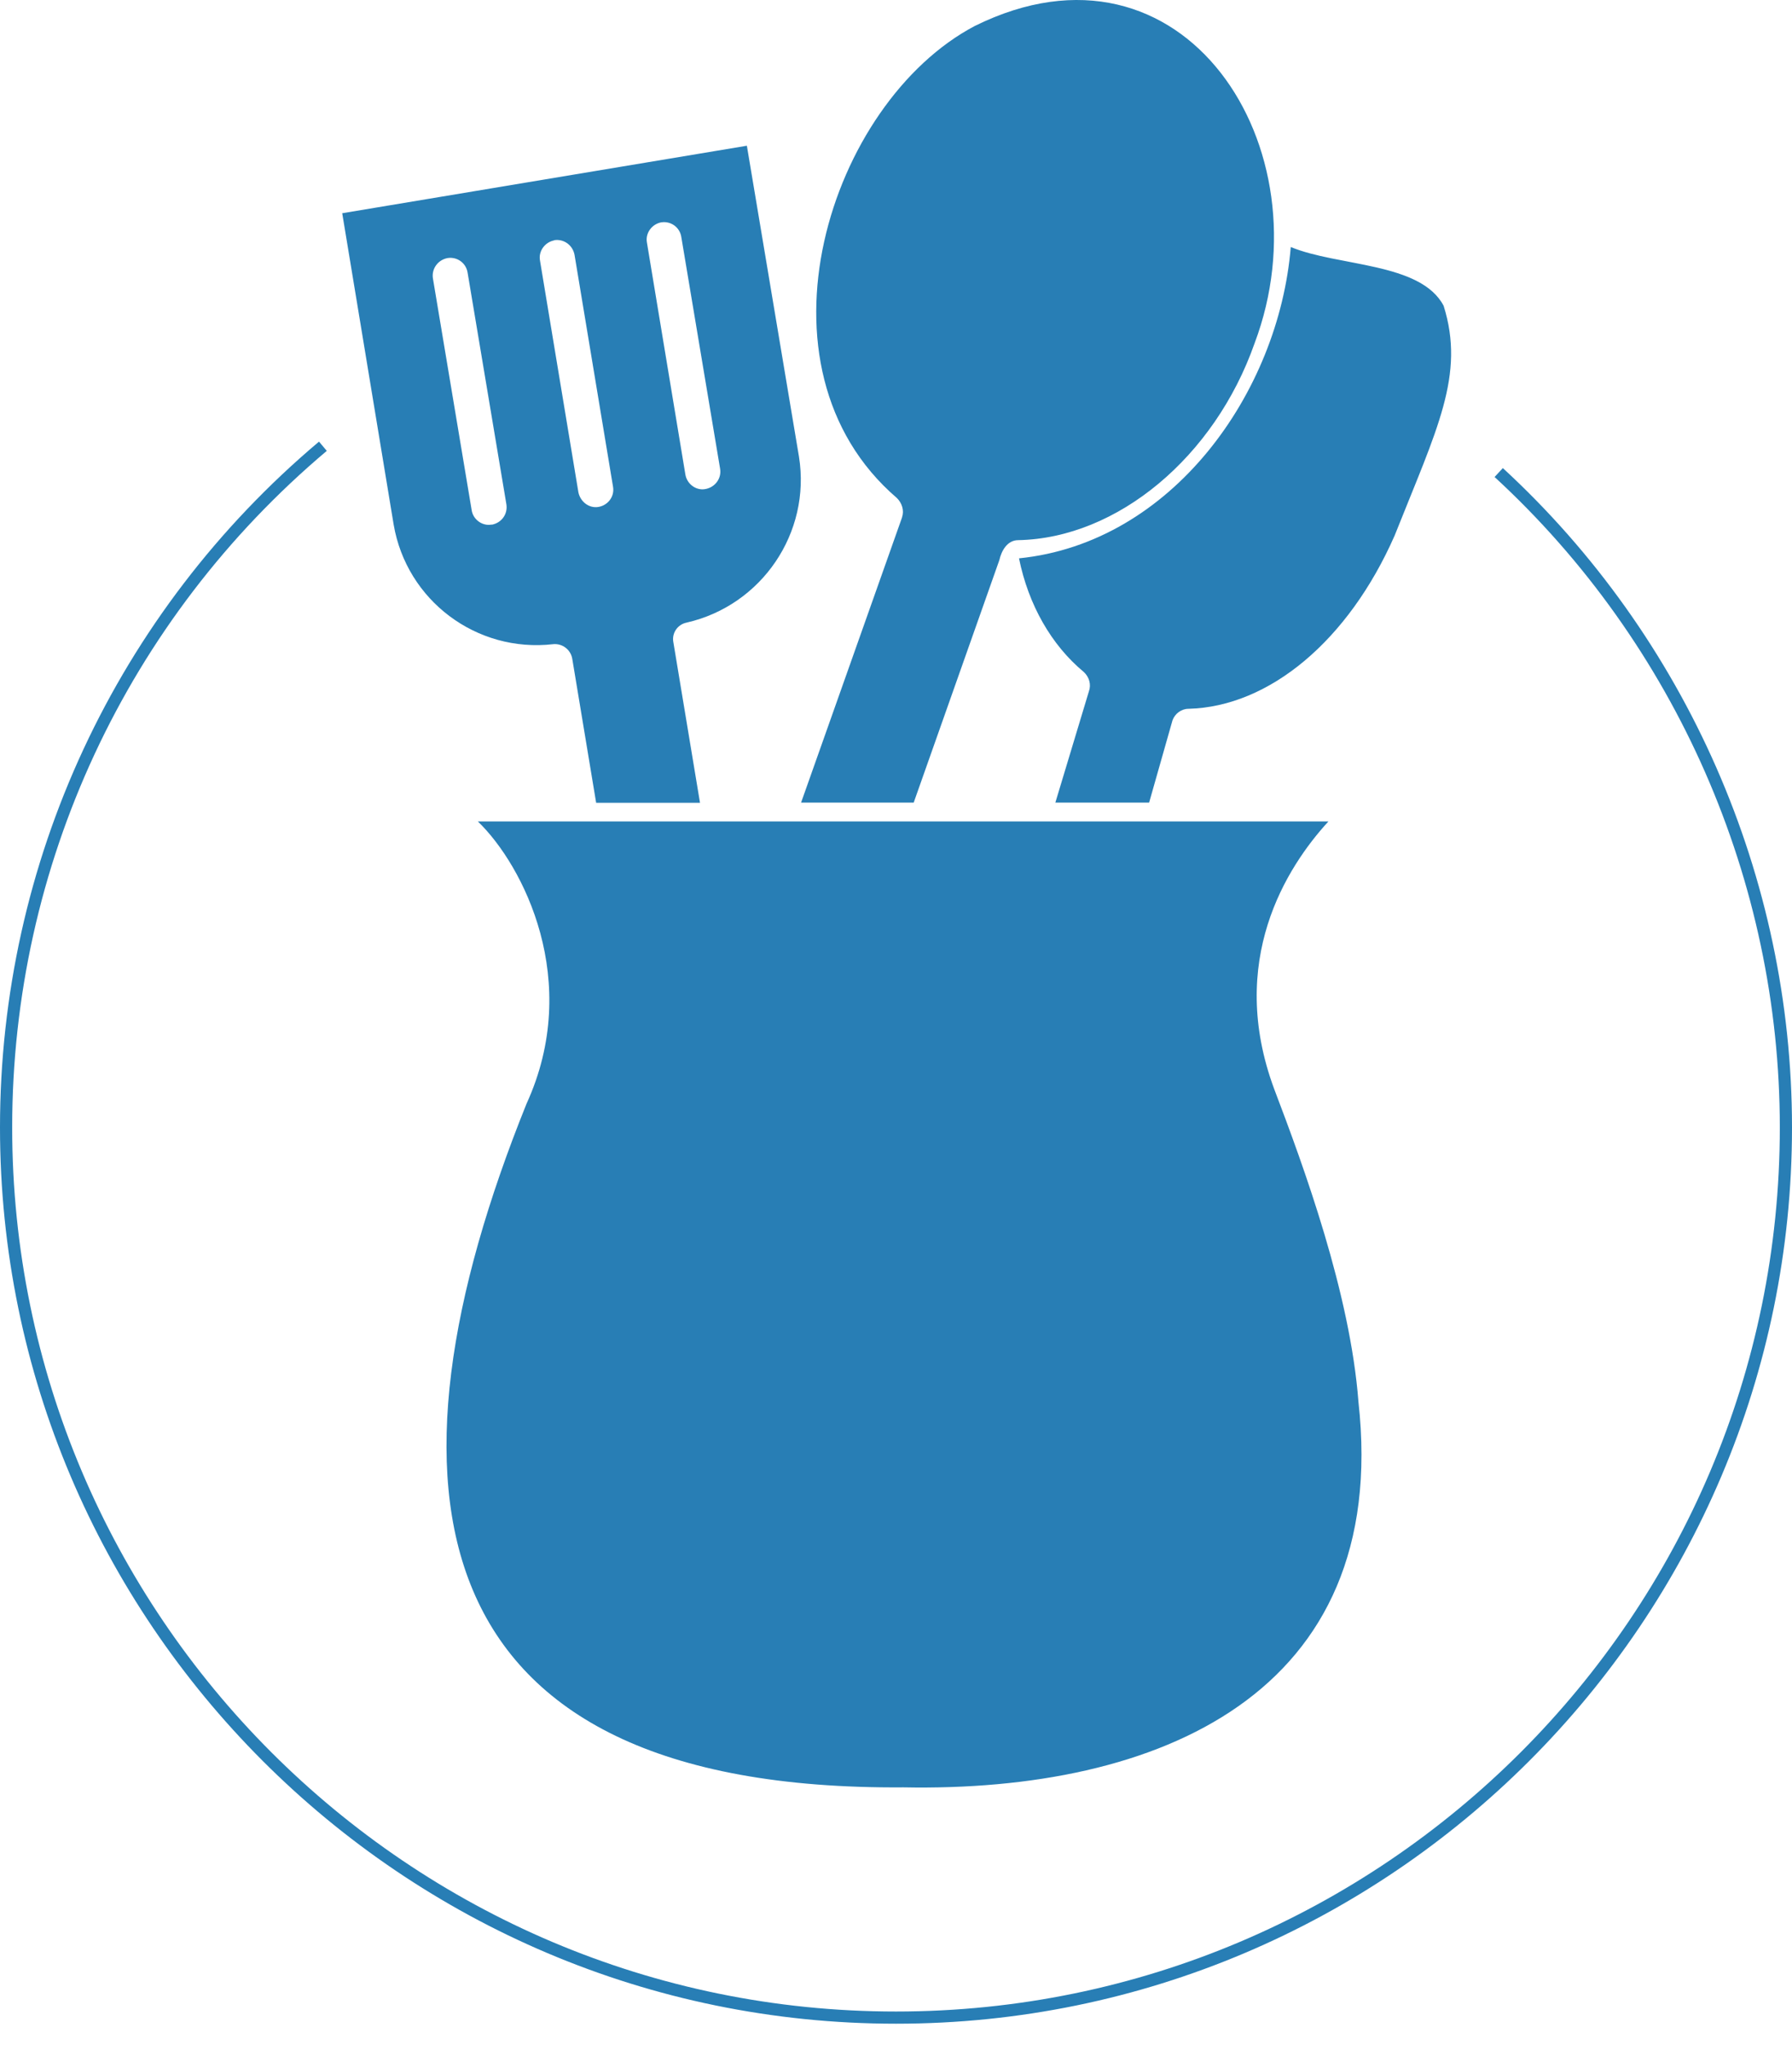 <svg width="64" height="73" viewBox="0 0 64 73" fill="none" xmlns="http://www.w3.org/2000/svg">
<path d="M32 72.251C14.354 72.251 0 57.897 0 40.251C0 30.788 4.155 21.863 11.393 15.767L11.671 16.097C4.532 22.113 0.435 30.915 0.435 40.251C0.435 57.653 14.592 71.816 32 71.816C49.408 71.816 63.565 57.659 63.565 40.251C63.565 31.454 59.851 22.988 53.378 17.03L53.673 16.712C60.233 22.75 64 31.332 64 40.251C64 57.897 49.646 72.251 32 72.251Z" fill="#287EB5"/>
<path d="M19.749 22.999C20.085 22.964 20.387 23.196 20.439 23.526L21.291 28.661H25L24.049 22.93C23.985 22.605 24.2 22.292 24.524 22.228C27.208 21.614 28.969 19.018 28.535 16.306L26.674 5.203L12.222 7.613L14.059 18.728C14.522 21.44 17.02 23.312 19.755 22.999H19.749ZM23.62 7.938C23.957 7.886 24.281 8.112 24.333 8.465L25.718 16.735C25.782 17.123 25.481 17.459 25.092 17.471C24.791 17.471 24.53 17.245 24.478 16.943L23.105 8.662C23.041 8.326 23.279 8.002 23.615 7.938H23.62ZM19.796 8.575C20.132 8.523 20.456 8.749 20.52 9.103L21.893 17.372C21.957 17.72 21.72 18.033 21.384 18.097C21.047 18.16 20.735 17.923 20.659 17.587L19.286 9.306C19.222 8.969 19.46 8.645 19.796 8.581V8.575ZM17.559 18.728C17.234 18.792 16.898 18.554 16.846 18.218L15.461 9.937C15.409 9.601 15.635 9.277 15.988 9.213C16.325 9.161 16.649 9.387 16.701 9.74L18.086 18.01C18.138 18.357 17.912 18.67 17.559 18.734V18.728ZM49.808 19.122C48.157 22.872 45.334 25.23 42.448 25.306C42.188 25.306 41.962 25.479 41.875 25.717L41.04 28.655H37.691L38.89 24.68C38.977 24.442 38.902 24.17 38.705 23.99C37.546 23.028 36.729 21.591 36.393 19.934C41.852 19.383 45.67 14.028 46.099 8.819C47.786 9.52 50.735 9.358 51.558 10.917C52.335 13.391 51.321 15.315 49.808 19.122ZM32.214 18.468C32.301 18.23 32.214 17.957 32.029 17.778C26.593 13.107 29.618 3.661 34.816 0.926C42.275 -2.76 47.432 5.284 44.807 12.255C43.381 16.312 39.91 19.215 36.364 19.285C35.975 19.285 35.767 19.661 35.691 19.997L32.632 28.655H28.61L32.22 18.462L32.214 18.468ZM32.272 63.813C14.737 63.941 13.288 53.087 18.805 39.405C20.804 35.035 18.695 30.898 17.066 29.327H47.444C45.943 30.962 43.81 34.311 45.508 38.883C46.569 41.671 48.22 46.168 48.516 50.05C49.675 60.504 41.336 63.987 32.267 63.813H32.272Z" fill="#287EB5"/>
</svg>
